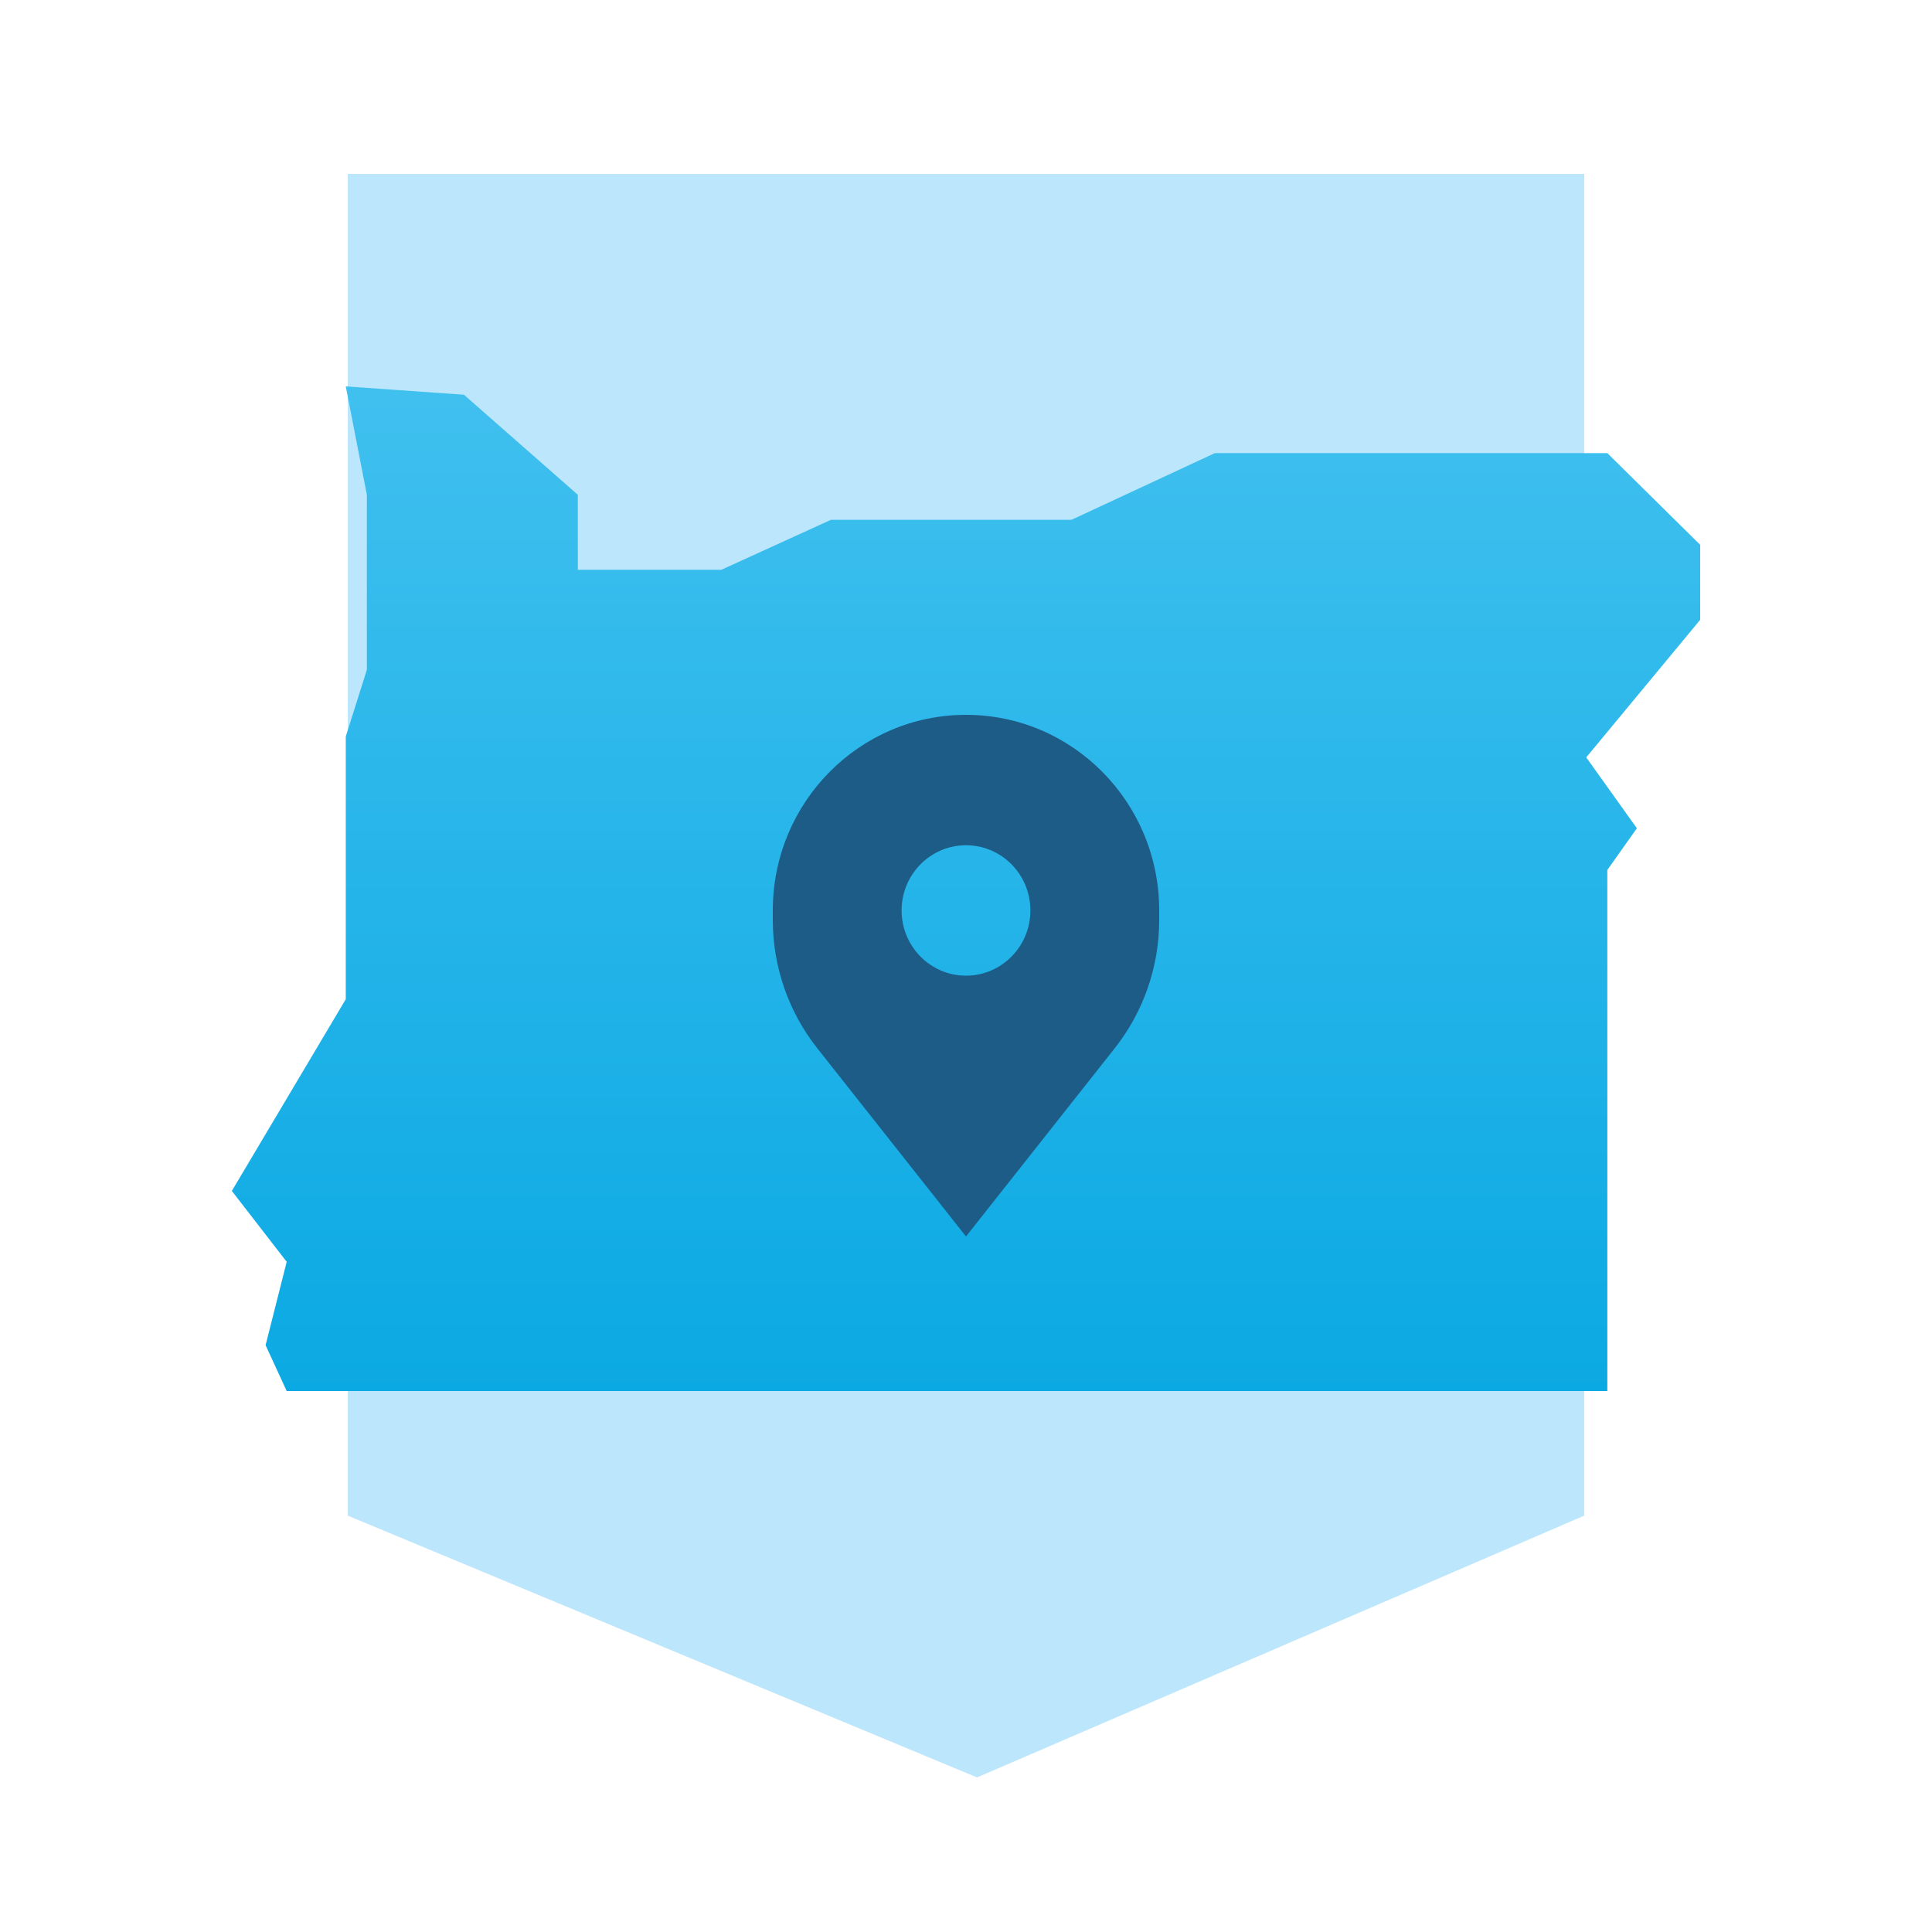 <svg width="100" height="100" viewBox="0 0 100 100" fill="none" xmlns="http://www.w3.org/2000/svg">
<rect x="0" y="0" width="100" height="100" fill="#333333" stroke="none"/>
<g clip-path="url(#clip0_626_2)">
<rect width="100" height="100" fill="white"/>
<path d="M82 9H18V78.449L50.571 92L82 78.449V9Z" fill="#BCE6FC"/>
<path d="M18.988 25.61L17.897 20L24.012 20.431L29.908 25.61V29.494H37.333L43.011 26.905H55.46L62.885 23.452H83.195L88 28.199V32.083L82.103 39.203L84.724 42.871L83.195 45.029V72H14.839L13.747 69.627L14.839 65.311L12 61.643L17.897 51.718V38.124L18.988 34.672V25.61Z" fill="url(#paint0_linear_626_2)"/>
<path fill-rule="evenodd" clip-rule="evenodd" d="M42.298 54.252L50 64L57.702 54.252C59.19 52.37 60 50.03 60 47.619V47.125C60 41.533 55.523 37 50 37C44.477 37 40 41.533 40 47.125V47.619C40 50.03 40.81 52.37 42.298 54.252ZM50 50.5C51.841 50.5 53.333 48.989 53.333 47.125C53.333 45.261 51.841 43.75 50 43.75C48.159 43.75 46.667 45.261 46.667 47.125C46.667 48.989 48.159 50.5 50 50.5Z" fill="#1D5C86"/>
</g>
<defs>
<linearGradient id="paint0_linear_626_2" x1="50" y1="20" x2="50" y2="72" gradientUnits="userSpaceOnUse">
<stop stop-color="#40C0EF"/>
<stop offset="1" stop-color="#0BA9E3"/>
</linearGradient>
<clipPath id="clip0_626_2">
<rect width="100" height="100" fill="white"/>
</clipPath>
</defs>
</svg>
